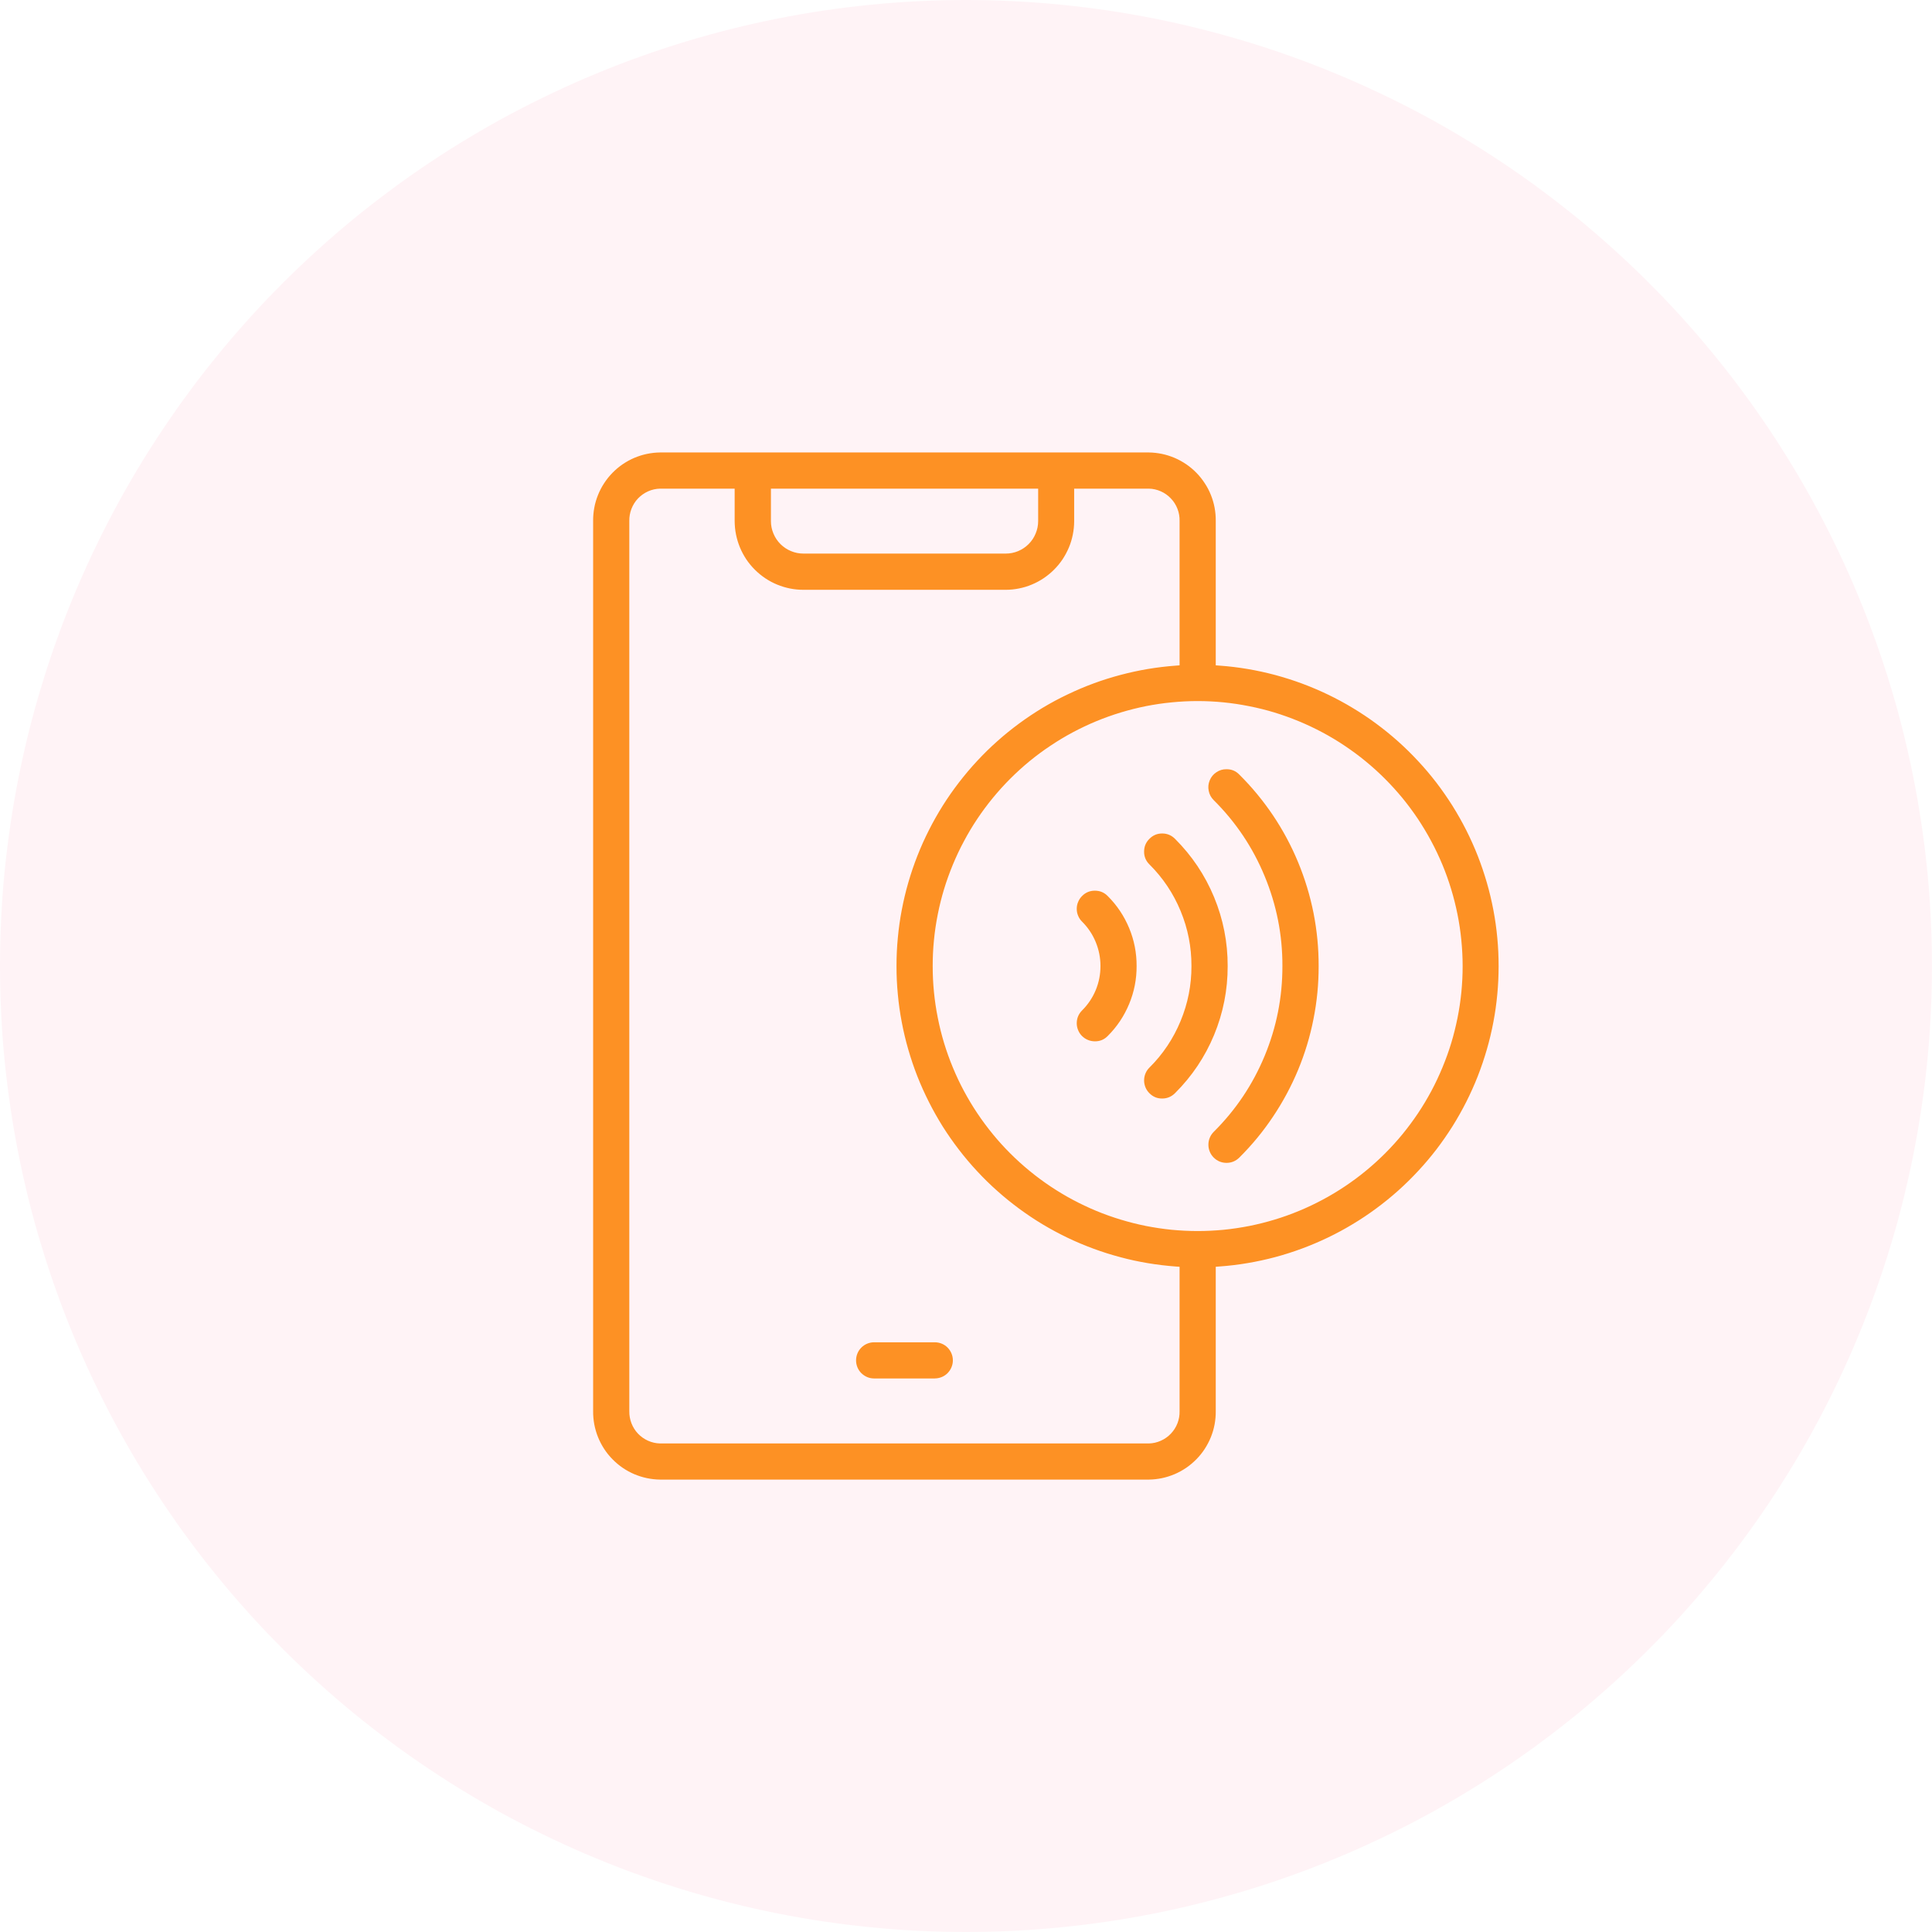<svg xmlns="http://www.w3.org/2000/svg" xmlns:xlink="http://www.w3.org/1999/xlink" width="200" zoomAndPan="magnify" viewBox="0 0 150 150" height="200" preserveAspectRatio="xMidYMid meet" version="1.0"><path fill="#ff1d57" d="M 149.996 75 C 149.996 76.227 149.969 77.453 149.906 78.68 C 149.848 79.906 149.758 81.129 149.637 82.352 C 149.516 83.574 149.367 84.789 149.184 86.004 C 149.004 87.219 148.797 88.426 148.555 89.633 C 148.316 90.836 148.047 92.031 147.75 93.223 C 147.453 94.414 147.125 95.598 146.77 96.77 C 146.41 97.945 146.027 99.109 145.613 100.266 C 145.199 101.422 144.758 102.566 144.289 103.699 C 143.82 104.836 143.32 105.957 142.797 107.066 C 142.273 108.176 141.719 109.273 141.141 110.355 C 140.562 111.438 139.957 112.504 139.328 113.559 C 138.695 114.609 138.039 115.648 137.359 116.668 C 136.676 117.688 135.969 118.691 135.238 119.676 C 134.508 120.664 133.75 121.629 132.973 122.578 C 132.195 123.527 131.395 124.457 130.57 125.367 C 129.746 126.277 128.898 127.164 128.031 128.031 C 127.164 128.898 126.273 129.746 125.363 130.57 C 124.453 131.395 123.527 132.195 122.578 132.977 C 121.629 133.754 120.66 134.508 119.676 135.238 C 118.688 135.973 117.688 136.676 116.664 137.359 C 115.645 138.043 114.609 138.699 113.555 139.328 C 112.504 139.961 111.434 140.566 110.352 141.145 C 109.27 141.723 108.176 142.273 107.062 142.797 C 105.953 143.324 104.832 143.82 103.699 144.289 C 102.566 144.758 101.422 145.203 100.266 145.613 C 99.109 146.027 97.945 146.414 96.77 146.77 C 95.594 147.125 94.41 147.453 93.223 147.75 C 92.031 148.051 90.832 148.32 89.629 148.559 C 88.426 148.797 87.219 149.008 86.004 149.188 C 84.789 149.367 83.57 149.516 82.348 149.637 C 81.129 149.758 79.902 149.848 78.68 149.91 C 77.453 149.969 76.227 150 75 150 C 73.77 150 72.543 149.969 71.316 149.91 C 70.094 149.848 68.867 149.758 67.648 149.637 C 66.426 149.516 65.207 149.367 63.992 149.188 C 62.781 149.008 61.57 148.797 60.367 148.559 C 59.164 148.32 57.965 148.051 56.773 147.75 C 55.586 147.453 54.402 147.125 53.227 146.77 C 52.051 146.414 50.887 146.027 49.73 145.613 C 48.574 145.203 47.43 144.758 46.297 144.289 C 45.164 143.82 44.043 143.324 42.934 142.797 C 41.824 142.273 40.727 141.723 39.645 141.145 C 38.562 140.566 37.492 139.961 36.441 139.328 C 35.387 138.699 34.352 138.043 33.332 137.359 C 32.309 136.676 31.309 135.973 30.32 135.238 C 29.336 134.508 28.367 133.754 27.418 132.977 C 26.469 132.195 25.543 131.395 24.633 130.57 C 23.723 129.746 22.832 128.898 21.965 128.031 C 21.098 127.164 20.25 126.277 19.426 125.367 C 18.602 124.457 17.801 123.527 17.023 122.578 C 16.246 121.629 15.488 120.664 14.758 119.676 C 14.027 118.691 13.32 117.688 12.641 116.668 C 11.957 115.648 11.301 114.609 10.668 113.559 C 10.039 112.504 9.434 111.438 8.855 110.355 C 8.277 109.273 7.727 108.176 7.199 107.066 C 6.676 105.957 6.18 104.836 5.707 103.699 C 5.238 102.566 4.797 101.422 4.383 100.266 C 3.969 99.109 3.586 97.945 3.23 96.77 C 2.871 95.598 2.547 94.414 2.246 93.223 C 1.949 92.031 1.68 90.836 1.441 89.633 C 1.199 88.426 0.992 87.219 0.812 86.004 C 0.633 84.789 0.48 83.574 0.359 82.352 C 0.238 81.129 0.148 79.906 0.09 78.68 C 0.031 77.453 0 76.227 0 75 C 0 73.773 0.031 72.547 0.09 71.32 C 0.148 70.094 0.238 68.871 0.359 67.648 C 0.48 66.426 0.633 65.211 0.812 63.996 C 0.992 62.781 1.199 61.57 1.441 60.367 C 1.68 59.164 1.949 57.969 2.246 56.777 C 2.547 55.586 2.871 54.402 3.23 53.23 C 3.586 52.055 3.969 50.891 4.383 49.734 C 4.797 48.578 5.238 47.434 5.707 46.301 C 6.18 45.164 6.676 44.043 7.199 42.934 C 7.727 41.824 8.277 40.727 8.855 39.645 C 9.434 38.562 10.039 37.496 10.668 36.441 C 11.301 35.391 11.957 34.352 12.641 33.332 C 13.32 32.312 14.027 31.309 14.758 30.324 C 15.488 29.336 16.246 28.371 17.023 27.422 C 17.801 26.473 18.602 25.543 19.426 24.633 C 20.25 23.723 21.098 22.836 21.965 21.969 C 22.832 21.102 23.723 20.254 24.633 19.43 C 25.543 18.605 26.469 17.805 27.418 17.023 C 28.367 16.246 29.336 15.492 30.32 14.762 C 31.309 14.027 32.309 13.324 33.332 12.641 C 34.352 11.957 35.387 11.301 36.441 10.672 C 37.492 10.039 38.562 9.434 39.645 8.855 C 40.727 8.277 41.824 7.727 42.934 7.203 C 44.043 6.676 45.164 6.18 46.297 5.711 C 47.43 5.242 48.574 4.797 49.73 4.387 C 50.887 3.973 52.051 3.586 53.227 3.23 C 54.402 2.875 55.586 2.547 56.773 2.25 C 57.965 1.949 59.164 1.68 60.367 1.441 C 61.57 1.203 62.781 0.992 63.992 0.812 C 65.207 0.633 66.426 0.484 67.648 0.363 C 68.867 0.242 70.094 0.152 71.316 0.09 C 72.543 0.031 73.77 0 75 0 C 76.227 0 77.453 0.031 78.68 0.09 C 79.902 0.152 81.129 0.242 82.348 0.363 C 83.57 0.484 84.789 0.633 86.004 0.812 C 87.219 0.992 88.426 1.203 89.629 1.441 C 90.832 1.68 92.031 1.949 93.223 2.25 C 94.41 2.547 95.594 2.875 96.77 3.23 C 97.945 3.586 99.109 3.973 100.266 4.387 C 101.422 4.797 102.566 5.242 103.699 5.711 C 104.832 6.18 105.953 6.676 107.062 7.203 C 108.176 7.727 109.27 8.277 110.352 8.855 C 111.434 9.434 112.504 10.039 113.555 10.672 C 114.609 11.301 115.645 11.957 116.664 12.641 C 117.688 13.324 118.688 14.027 119.676 14.762 C 120.66 15.492 121.629 16.246 122.578 17.023 C 123.527 17.805 124.453 18.605 125.363 19.43 C 126.273 20.254 127.164 21.102 128.031 21.969 C 128.898 22.836 129.746 23.723 130.57 24.633 C 131.395 25.543 132.195 26.473 132.973 27.422 C 133.75 28.371 134.508 29.336 135.238 30.324 C 135.969 31.309 136.676 32.312 137.359 33.332 C 138.039 34.352 138.695 35.391 139.328 36.441 C 139.957 37.496 140.562 38.562 141.141 39.645 C 141.719 40.727 142.273 41.824 142.797 42.934 C 143.32 44.043 143.82 45.164 144.289 46.301 C 144.758 47.434 145.199 48.578 145.613 49.734 C 146.027 50.891 146.41 52.055 146.77 53.23 C 147.125 54.402 147.453 55.586 147.75 56.777 C 148.047 57.969 148.316 59.164 148.555 60.367 C 148.797 61.57 149.004 62.781 149.184 63.996 C 149.367 65.211 149.516 66.426 149.637 67.648 C 149.758 68.871 149.848 70.094 149.906 71.32 C 149.969 72.547 149.996 73.773 149.996 75 Z M 149.996 75 " fill-opacity="0.051" fill-rule="nonzero"/><path fill="#fd9124" d="M 72.574 106.816 L 67.867 106.816 C 67.711 106.816 67.559 106.785 67.41 106.727 C 67.266 106.664 67.133 106.578 67.023 106.465 C 66.91 106.352 66.824 106.223 66.762 106.078 C 66.703 105.93 66.672 105.777 66.672 105.617 C 66.672 105.461 66.703 105.305 66.762 105.16 C 66.824 105.012 66.91 104.883 67.023 104.77 C 67.133 104.66 67.266 104.57 67.41 104.512 C 67.559 104.449 67.711 104.422 67.867 104.422 L 72.574 104.422 C 72.734 104.422 72.887 104.449 73.035 104.512 C 73.18 104.57 73.309 104.66 73.422 104.77 C 73.535 104.883 73.621 105.012 73.684 105.16 C 73.742 105.305 73.773 105.457 73.773 105.617 C 73.773 105.777 73.742 105.93 73.684 106.074 C 73.621 106.223 73.535 106.352 73.422 106.465 C 73.309 106.574 73.18 106.66 73.035 106.723 C 72.887 106.785 72.734 106.812 72.574 106.812 Z M 72.574 106.816 " fill-opacity="1" fill-rule="nonzero"/><path fill="#fd9124" d="M 72.574 107.023 L 67.867 107.023 C 67.684 107.023 67.504 106.988 67.332 106.918 C 67.16 106.844 67.008 106.742 66.875 106.613 C 66.742 106.48 66.641 106.328 66.57 106.156 C 66.5 105.984 66.465 105.805 66.465 105.617 C 66.465 105.434 66.5 105.254 66.57 105.082 C 66.641 104.91 66.742 104.758 66.875 104.625 C 67.008 104.492 67.16 104.391 67.332 104.32 C 67.504 104.25 67.684 104.215 67.867 104.215 L 72.574 104.215 C 72.762 104.215 72.941 104.25 73.113 104.32 C 73.285 104.391 73.438 104.492 73.57 104.625 C 73.699 104.758 73.801 104.906 73.871 105.078 C 73.945 105.25 73.98 105.43 73.98 105.617 C 73.98 105.805 73.945 105.98 73.871 106.156 C 73.801 106.328 73.699 106.477 73.57 106.609 C 73.438 106.742 73.285 106.844 73.113 106.914 C 72.941 106.984 72.762 107.02 72.574 107.02 Z M 67.867 104.629 C 67.738 104.629 67.609 104.652 67.488 104.703 C 67.367 104.754 67.262 104.824 67.168 104.918 C 67.074 105.012 67.004 105.117 66.953 105.238 C 66.902 105.359 66.879 105.484 66.879 105.617 C 66.879 105.75 66.902 105.875 66.953 105.996 C 67.004 106.117 67.074 106.223 67.168 106.316 C 67.262 106.41 67.367 106.48 67.488 106.531 C 67.609 106.582 67.738 106.605 67.867 106.605 L 72.574 106.605 C 72.707 106.605 72.832 106.582 72.953 106.531 C 73.074 106.48 73.184 106.41 73.277 106.316 C 73.367 106.223 73.441 106.117 73.492 105.996 C 73.539 105.875 73.566 105.75 73.566 105.617 C 73.566 105.484 73.539 105.359 73.492 105.238 C 73.441 105.117 73.367 105.012 73.277 104.918 C 73.184 104.824 73.074 104.754 72.953 104.703 C 72.832 104.652 72.707 104.629 72.574 104.629 Z M 67.867 104.629 " fill-opacity="1" fill-rule="nonzero"/><path fill="#fd9124" d="M 89.195 114.668 L 51.25 114.668 C 50.918 114.664 50.59 114.629 50.266 114.559 C 49.941 114.492 49.625 114.391 49.32 114.262 C 49.02 114.129 48.73 113.973 48.457 113.785 C 48.184 113.598 47.93 113.387 47.699 113.148 C 47.465 112.91 47.262 112.652 47.078 112.375 C 46.898 112.098 46.746 111.805 46.621 111.5 C 46.5 111.191 46.406 110.875 46.344 110.551 C 46.285 110.223 46.254 109.895 46.258 109.562 L 46.258 40.445 C 46.254 40.113 46.281 39.785 46.344 39.457 C 46.406 39.133 46.496 38.816 46.621 38.508 C 46.746 38.199 46.898 37.906 47.078 37.629 C 47.258 37.352 47.465 37.094 47.695 36.859 C 47.93 36.621 48.18 36.406 48.453 36.219 C 48.727 36.035 49.016 35.875 49.32 35.742 C 49.625 35.613 49.941 35.512 50.266 35.445 C 50.59 35.375 50.918 35.34 51.25 35.336 L 89.195 35.336 C 89.527 35.34 89.852 35.375 90.176 35.445 C 90.5 35.512 90.816 35.613 91.121 35.742 C 91.426 35.875 91.715 36.031 91.988 36.219 C 92.262 36.406 92.516 36.621 92.746 36.855 C 92.977 37.094 93.184 37.352 93.363 37.629 C 93.547 37.906 93.699 38.199 93.82 38.508 C 93.945 38.812 94.035 39.129 94.098 39.457 C 94.16 39.781 94.188 40.109 94.184 40.441 L 94.184 51.848 L 94.68 51.887 C 95.398 51.941 96.117 52.027 96.828 52.148 C 97.543 52.27 98.25 52.426 98.945 52.609 C 99.645 52.797 100.332 53.016 101.012 53.27 C 101.691 53.52 102.355 53.801 103.008 54.117 C 103.66 54.43 104.293 54.773 104.914 55.145 C 105.531 55.52 106.133 55.922 106.715 56.352 C 107.297 56.781 107.859 57.234 108.398 57.719 C 108.938 58.199 109.453 58.703 109.945 59.234 C 110.438 59.766 110.902 60.316 111.344 60.891 C 111.785 61.465 112.195 62.059 112.582 62.668 C 112.965 63.281 113.32 63.91 113.648 64.555 C 113.973 65.203 114.27 65.859 114.535 66.535 C 114.797 67.207 115.031 67.891 115.23 68.586 C 115.43 69.281 115.598 69.984 115.73 70.695 C 115.867 71.406 115.969 72.121 116.035 72.84 C 116.102 73.562 116.137 74.281 116.137 75.008 C 116.137 75.73 116.102 76.449 116.035 77.172 C 115.969 77.891 115.867 78.605 115.73 79.316 C 115.598 80.027 115.43 80.73 115.23 81.426 C 115.031 82.121 114.797 82.805 114.535 83.477 C 114.27 84.152 113.973 84.809 113.648 85.457 C 113.32 86.102 112.965 86.73 112.582 87.344 C 112.195 87.957 111.785 88.547 111.344 89.121 C 110.902 89.695 110.438 90.246 109.945 90.777 C 109.453 91.309 108.938 91.812 108.398 92.297 C 107.859 92.777 107.297 93.234 106.715 93.664 C 106.133 94.09 105.531 94.492 104.914 94.867 C 104.293 95.238 103.66 95.582 103.008 95.895 C 102.355 96.211 101.691 96.492 101.012 96.742 C 100.332 96.996 99.645 97.215 98.945 97.402 C 98.25 97.59 97.543 97.742 96.828 97.863 C 96.117 97.984 95.398 98.07 94.68 98.125 L 94.184 98.156 L 94.184 109.566 C 94.188 109.898 94.16 110.227 94.098 110.551 C 94.035 110.875 93.945 111.191 93.82 111.5 C 93.695 111.809 93.543 112.102 93.363 112.379 C 93.184 112.656 92.977 112.91 92.742 113.148 C 92.512 113.387 92.262 113.598 91.988 113.785 C 91.715 113.973 91.426 114.129 91.121 114.262 C 90.816 114.391 90.5 114.492 90.176 114.559 C 89.852 114.629 89.527 114.664 89.195 114.668 Z M 51.25 37.73 C 50.898 37.738 50.559 37.816 50.238 37.957 C 49.918 38.098 49.633 38.297 49.391 38.551 C 49.148 38.805 48.961 39.098 48.836 39.426 C 48.707 39.754 48.648 40.094 48.652 40.445 L 48.652 109.562 C 48.648 109.914 48.707 110.254 48.836 110.582 C 48.961 110.91 49.148 111.203 49.391 111.457 C 49.633 111.711 49.918 111.91 50.238 112.051 C 50.559 112.191 50.898 112.27 51.25 112.277 L 89.195 112.277 C 89.547 112.27 89.883 112.191 90.203 112.051 C 90.527 111.91 90.809 111.711 91.055 111.457 C 91.297 111.203 91.48 110.91 91.609 110.582 C 91.738 110.254 91.797 109.914 91.789 109.562 L 91.789 98.156 L 91.301 98.121 C 90.582 98.07 89.863 97.984 89.148 97.863 C 88.434 97.742 87.73 97.59 87.031 97.402 C 86.332 97.219 85.641 97 84.961 96.746 C 84.285 96.496 83.617 96.215 82.965 95.902 C 82.312 95.586 81.676 95.246 81.055 94.871 C 80.438 94.5 79.836 94.098 79.25 93.668 C 78.668 93.238 78.105 92.785 77.566 92.301 C 77.027 91.82 76.512 91.316 76.02 90.785 C 75.523 90.254 75.059 89.703 74.617 89.129 C 74.176 88.555 73.762 87.961 73.379 87.348 C 72.992 86.734 72.637 86.105 72.309 85.461 C 71.984 84.816 71.688 84.156 71.422 83.48 C 71.16 82.809 70.926 82.125 70.727 81.43 C 70.523 80.734 70.355 80.027 70.223 79.316 C 70.086 78.605 69.988 77.891 69.918 77.172 C 69.852 76.449 69.816 75.727 69.816 75.004 C 69.816 74.281 69.852 73.559 69.918 72.836 C 69.988 72.117 70.086 71.402 70.223 70.691 C 70.355 69.98 70.523 69.277 70.727 68.582 C 70.926 67.887 71.16 67.199 71.422 66.527 C 71.688 65.852 71.984 65.191 72.309 64.547 C 72.637 63.902 72.992 63.273 73.379 62.66 C 73.762 62.047 74.176 61.453 74.617 60.879 C 75.059 60.305 75.523 59.754 76.02 59.223 C 76.512 58.695 77.027 58.188 77.566 57.707 C 78.105 57.223 78.668 56.77 79.25 56.34 C 79.836 55.91 80.438 55.508 81.055 55.137 C 81.676 54.762 82.312 54.422 82.965 54.105 C 83.617 53.793 84.285 53.512 84.961 53.262 C 85.641 53.012 86.332 52.793 87.031 52.605 C 87.73 52.418 88.434 52.266 89.148 52.145 C 89.863 52.023 90.582 51.938 91.301 51.887 L 91.789 51.848 L 91.789 40.445 C 91.797 40.094 91.734 39.754 91.609 39.426 C 91.48 39.098 91.297 38.805 91.051 38.551 C 90.809 38.297 90.527 38.098 90.203 37.957 C 89.883 37.816 89.547 37.738 89.195 37.73 L 83.188 37.73 L 83.188 40.465 C 83.188 40.801 83.156 41.133 83.09 41.461 C 83.023 41.793 82.926 42.113 82.797 42.422 C 82.668 42.73 82.512 43.027 82.324 43.305 C 82.141 43.586 81.926 43.844 81.691 44.082 C 81.453 44.32 81.195 44.531 80.914 44.719 C 80.637 44.906 80.344 45.062 80.031 45.191 C 79.723 45.32 79.402 45.418 79.074 45.484 C 78.746 45.551 78.41 45.586 78.074 45.586 L 62.375 45.586 C 62.039 45.586 61.707 45.555 61.375 45.488 C 61.047 45.422 60.727 45.324 60.414 45.195 C 60.105 45.066 59.809 44.91 59.527 44.723 C 59.25 44.535 58.988 44.324 58.754 44.086 C 58.516 43.848 58.301 43.59 58.113 43.309 C 57.926 43.031 57.77 42.734 57.641 42.426 C 57.512 42.113 57.414 41.793 57.348 41.465 C 57.281 41.133 57.25 40.801 57.246 40.465 L 57.246 37.73 Z M 92.988 54.223 C 92.309 54.223 91.629 54.258 90.949 54.324 C 90.273 54.391 89.602 54.488 88.934 54.621 C 88.266 54.754 87.605 54.922 86.957 55.117 C 86.305 55.316 85.664 55.543 85.035 55.805 C 84.406 56.066 83.793 56.355 83.191 56.676 C 82.59 56.996 82.008 57.348 81.441 57.727 C 80.875 58.102 80.328 58.508 79.805 58.938 C 79.277 59.371 78.773 59.828 78.293 60.309 C 77.812 60.789 77.355 61.293 76.922 61.82 C 76.492 62.348 76.086 62.891 75.707 63.457 C 75.328 64.023 74.98 64.605 74.66 65.207 C 74.34 65.809 74.047 66.422 73.789 67.051 C 73.527 67.68 73.297 68.32 73.102 68.973 C 72.902 69.621 72.738 70.281 72.605 70.949 C 72.473 71.617 72.371 72.289 72.305 72.965 C 72.238 73.645 72.207 74.324 72.207 75.004 C 72.207 75.684 72.238 76.363 72.305 77.039 C 72.371 77.719 72.473 78.391 72.605 79.059 C 72.738 79.727 72.902 80.383 73.102 81.035 C 73.297 81.688 73.527 82.328 73.785 82.957 C 74.047 83.586 74.34 84.199 74.66 84.801 C 74.98 85.398 75.328 85.984 75.707 86.551 C 76.086 87.113 76.492 87.66 76.922 88.188 C 77.355 88.715 77.809 89.219 78.293 89.699 C 78.773 90.18 79.277 90.637 79.805 91.066 C 80.328 91.5 80.875 91.906 81.441 92.281 C 82.008 92.66 82.59 93.012 83.191 93.332 C 83.789 93.652 84.406 93.941 85.035 94.203 C 85.664 94.465 86.301 94.691 86.953 94.891 C 87.605 95.086 88.266 95.254 88.934 95.387 C 89.602 95.52 90.273 95.617 90.949 95.684 C 91.629 95.75 92.305 95.785 92.988 95.785 C 93.668 95.785 94.348 95.75 95.023 95.684 C 95.699 95.617 96.375 95.52 97.039 95.387 C 97.707 95.254 98.367 95.086 99.02 94.891 C 99.672 94.691 100.309 94.465 100.938 94.203 C 101.566 93.941 102.184 93.652 102.781 93.332 C 103.383 93.008 103.965 92.66 104.531 92.281 C 105.098 91.902 105.645 91.5 106.172 91.066 C 106.695 90.637 107.199 90.18 107.68 89.695 C 108.164 89.215 108.617 88.711 109.051 88.188 C 109.48 87.66 109.887 87.113 110.266 86.547 C 110.645 85.98 110.992 85.398 111.312 84.797 C 111.633 84.199 111.926 83.582 112.184 82.953 C 112.445 82.324 112.676 81.688 112.871 81.035 C 113.07 80.383 113.234 79.723 113.367 79.055 C 113.5 78.391 113.602 77.715 113.668 77.039 C 113.734 76.363 113.766 75.684 113.766 75.004 C 113.766 74.32 113.73 73.645 113.664 72.965 C 113.598 72.289 113.496 71.617 113.363 70.949 C 113.23 70.281 113.062 69.625 112.867 68.973 C 112.668 68.32 112.438 67.684 112.18 67.055 C 111.918 66.426 111.625 65.812 111.305 65.211 C 110.984 64.613 110.637 64.031 110.258 63.465 C 109.879 62.898 109.473 62.352 109.043 61.828 C 108.609 61.301 108.156 60.797 107.672 60.316 C 107.191 59.836 106.688 59.379 106.164 58.949 C 105.637 58.516 105.09 58.109 104.527 57.734 C 103.961 57.355 103.379 57.004 102.777 56.684 C 102.18 56.363 101.562 56.074 100.938 55.812 C 100.309 55.551 99.668 55.32 99.016 55.125 C 98.367 54.926 97.707 54.762 97.039 54.625 C 96.371 54.492 95.699 54.395 95.023 54.324 C 94.348 54.258 93.668 54.223 92.988 54.223 Z M 59.641 37.73 L 59.641 40.465 C 59.645 40.828 59.711 41.176 59.852 41.508 C 59.992 41.844 60.188 42.137 60.445 42.391 C 60.703 42.648 60.996 42.844 61.332 42.98 C 61.664 43.121 62.012 43.188 62.375 43.188 L 78.074 43.188 C 78.438 43.188 78.785 43.117 79.117 42.98 C 79.453 42.844 79.746 42.645 80 42.391 C 80.258 42.133 80.453 41.84 80.594 41.508 C 80.73 41.172 80.801 40.824 80.801 40.465 L 80.801 37.73 Z M 59.641 37.73 " fill-opacity="1" fill-rule="nonzero"/><path fill="#fd9124" d="M 89.195 114.875 L 51.25 114.875 C 50.902 114.871 50.562 114.832 50.227 114.762 C 49.887 114.691 49.559 114.586 49.242 114.453 C 48.926 114.316 48.625 114.152 48.34 113.957 C 48.055 113.762 47.793 113.539 47.551 113.293 C 47.309 113.047 47.094 112.781 46.906 112.492 C 46.719 112.203 46.559 111.898 46.43 111.578 C 46.301 111.258 46.207 110.93 46.141 110.59 C 46.078 110.25 46.047 109.91 46.051 109.562 L 46.051 40.445 C 46.047 40.098 46.078 39.758 46.141 39.418 C 46.203 39.078 46.301 38.75 46.43 38.43 C 46.559 38.109 46.715 37.805 46.906 37.516 C 47.094 37.227 47.309 36.957 47.551 36.711 C 47.793 36.465 48.055 36.242 48.34 36.047 C 48.625 35.852 48.926 35.688 49.242 35.551 C 49.559 35.418 49.887 35.312 50.223 35.242 C 50.562 35.172 50.902 35.133 51.25 35.129 L 89.195 35.129 C 89.539 35.133 89.879 35.172 90.219 35.242 C 90.555 35.312 90.883 35.418 91.199 35.551 C 91.516 35.688 91.816 35.852 92.102 36.047 C 92.387 36.242 92.652 36.465 92.891 36.711 C 93.133 36.957 93.348 37.227 93.535 37.516 C 93.727 37.801 93.883 38.105 94.012 38.426 C 94.141 38.746 94.238 39.078 94.301 39.414 C 94.363 39.754 94.395 40.098 94.391 40.441 L 94.391 51.656 L 94.695 51.68 C 95.422 51.73 96.145 51.82 96.867 51.941 C 97.586 52.062 98.297 52.219 99.004 52.406 C 99.707 52.598 100.402 52.816 101.086 53.07 C 101.77 53.324 102.441 53.609 103.102 53.926 C 103.758 54.242 104.398 54.586 105.023 54.965 C 105.648 55.34 106.258 55.746 106.844 56.18 C 107.43 56.613 107.996 57.07 108.543 57.559 C 109.086 58.043 109.605 58.555 110.102 59.09 C 110.602 59.625 111.07 60.18 111.516 60.758 C 111.961 61.34 112.375 61.938 112.766 62.555 C 113.152 63.172 113.512 63.809 113.84 64.457 C 114.168 65.109 114.469 65.777 114.734 66.453 C 115 67.133 115.234 67.824 115.438 68.527 C 115.641 69.227 115.809 69.938 115.945 70.652 C 116.082 71.371 116.184 72.094 116.25 72.82 C 116.32 73.547 116.352 74.273 116.352 75.004 C 116.352 75.734 116.32 76.461 116.25 77.188 C 116.184 77.914 116.082 78.637 115.945 79.355 C 115.809 80.07 115.641 80.781 115.438 81.48 C 115.234 82.184 115 82.875 114.734 83.555 C 114.469 84.234 114.168 84.898 113.84 85.551 C 113.512 86.199 113.152 86.836 112.766 87.453 C 112.375 88.07 111.961 88.668 111.516 89.25 C 111.07 89.828 110.602 90.383 110.102 90.918 C 109.605 91.453 109.086 91.965 108.543 92.449 C 107.996 92.938 107.43 93.395 106.844 93.828 C 106.258 94.262 105.648 94.668 105.023 95.043 C 104.398 95.422 103.758 95.766 103.102 96.082 C 102.441 96.398 101.77 96.684 101.086 96.938 C 100.402 97.191 99.707 97.414 99.004 97.602 C 98.297 97.789 97.586 97.945 96.867 98.066 C 96.145 98.188 95.422 98.277 94.695 98.328 L 94.391 98.352 L 94.391 109.562 C 94.395 109.91 94.363 110.25 94.301 110.59 C 94.238 110.93 94.141 111.258 94.012 111.578 C 93.883 111.898 93.723 112.203 93.535 112.492 C 93.348 112.781 93.133 113.047 92.891 113.293 C 92.648 113.539 92.387 113.762 92.102 113.957 C 91.816 114.152 91.516 114.316 91.199 114.453 C 90.883 114.586 90.555 114.691 90.219 114.762 C 89.879 114.832 89.539 114.871 89.195 114.875 Z M 51.25 35.543 C 50.93 35.547 50.617 35.582 50.305 35.648 C 49.996 35.715 49.691 35.809 49.402 35.934 C 49.109 36.059 48.832 36.215 48.57 36.395 C 48.309 36.574 48.066 36.777 47.844 37.004 C 47.621 37.23 47.422 37.477 47.25 37.746 C 47.078 38.012 46.93 38.293 46.812 38.586 C 46.695 38.883 46.605 39.188 46.547 39.5 C 46.488 39.812 46.461 40.125 46.465 40.445 L 46.465 109.562 C 46.461 109.883 46.488 110.195 46.547 110.508 C 46.605 110.82 46.695 111.125 46.812 111.418 C 46.934 111.715 47.078 111.996 47.25 112.262 C 47.426 112.527 47.621 112.773 47.844 113 C 48.066 113.23 48.309 113.434 48.57 113.613 C 48.832 113.793 49.109 113.945 49.402 114.07 C 49.695 114.195 49.996 114.289 50.305 114.355 C 50.617 114.422 50.93 114.457 51.25 114.461 L 89.195 114.461 C 89.512 114.457 89.824 114.422 90.137 114.355 C 90.449 114.289 90.75 114.195 91.043 114.07 C 91.332 113.945 91.609 113.793 91.871 113.613 C 92.133 113.434 92.375 113.23 92.598 113 C 92.82 112.773 93.02 112.527 93.191 112.262 C 93.363 111.996 93.512 111.715 93.629 111.418 C 93.746 111.125 93.836 110.82 93.895 110.508 C 93.953 110.195 93.98 109.883 93.977 109.562 L 93.977 97.969 L 94.664 97.922 C 95.379 97.871 96.094 97.785 96.801 97.664 C 97.508 97.547 98.207 97.395 98.902 97.211 C 99.594 97.023 100.277 96.809 100.949 96.559 C 101.625 96.312 102.285 96.031 102.93 95.723 C 103.578 95.41 104.207 95.07 104.824 94.703 C 105.438 94.332 106.035 93.934 106.613 93.508 C 107.191 93.086 107.746 92.633 108.281 92.156 C 108.816 91.68 109.328 91.176 109.816 90.652 C 110.305 90.125 110.77 89.578 111.207 89.008 C 111.645 88.441 112.055 87.852 112.434 87.246 C 112.816 86.637 113.172 86.016 113.492 85.375 C 113.816 84.734 114.109 84.082 114.371 83.414 C 114.637 82.746 114.867 82.066 115.066 81.375 C 115.262 80.688 115.43 79.992 115.562 79.285 C 115.695 78.582 115.797 77.871 115.863 77.156 C 115.93 76.441 115.965 75.727 115.965 75.008 C 115.965 74.293 115.93 73.574 115.863 72.863 C 115.797 72.148 115.695 71.438 115.562 70.734 C 115.43 70.027 115.262 69.332 115.066 68.641 C 114.867 67.953 114.637 67.273 114.371 66.605 C 114.109 65.938 113.816 65.285 113.492 64.645 C 113.172 64.004 112.816 63.379 112.434 62.773 C 112.055 62.164 111.645 61.578 111.207 61.008 C 110.77 60.441 110.305 59.895 109.816 59.367 C 109.328 58.844 108.816 58.34 108.281 57.863 C 107.746 57.387 107.191 56.934 106.613 56.508 C 106.035 56.082 105.438 55.688 104.824 55.316 C 104.207 54.945 103.578 54.605 102.93 54.297 C 102.285 53.988 101.625 53.707 100.949 53.457 C 100.277 53.211 99.594 52.992 98.902 52.809 C 98.207 52.625 97.508 52.473 96.801 52.352 C 96.094 52.234 95.379 52.148 94.664 52.098 L 93.98 52.043 L 93.98 40.445 C 93.984 40.129 93.957 39.812 93.898 39.5 C 93.84 39.188 93.75 38.883 93.633 38.59 C 93.516 38.293 93.367 38.012 93.195 37.746 C 93.023 37.48 92.824 37.23 92.602 37.004 C 92.379 36.777 92.137 36.574 91.875 36.391 C 91.613 36.211 91.336 36.059 91.043 35.934 C 90.75 35.809 90.449 35.715 90.137 35.648 C 89.828 35.582 89.512 35.547 89.195 35.543 Z M 89.195 112.484 L 51.25 112.484 C 50.867 112.477 50.504 112.395 50.16 112.242 C 49.812 112.09 49.508 111.875 49.242 111.602 C 48.98 111.328 48.781 111.016 48.641 110.66 C 48.504 110.309 48.438 109.941 48.445 109.562 L 48.445 40.445 C 48.438 40.066 48.504 39.699 48.645 39.344 C 48.781 38.992 48.98 38.68 49.246 38.406 C 49.508 38.133 49.812 37.918 50.16 37.766 C 50.508 37.613 50.871 37.531 51.25 37.523 L 57.461 37.523 L 57.461 40.465 C 57.461 40.789 57.492 41.105 57.559 41.422 C 57.621 41.738 57.715 42.047 57.836 42.344 C 57.961 42.641 58.113 42.926 58.293 43.191 C 58.473 43.461 58.676 43.707 58.902 43.938 C 59.133 44.164 59.379 44.367 59.648 44.547 C 59.914 44.727 60.199 44.879 60.496 45.004 C 60.793 45.125 61.102 45.219 61.418 45.281 C 61.734 45.348 62.051 45.379 62.375 45.379 L 78.074 45.379 C 78.398 45.379 78.719 45.348 79.035 45.285 C 79.352 45.219 79.66 45.129 79.957 45.004 C 80.254 44.879 80.539 44.727 80.805 44.551 C 81.074 44.371 81.324 44.164 81.551 43.938 C 81.777 43.711 81.984 43.461 82.164 43.191 C 82.34 42.926 82.492 42.641 82.617 42.344 C 82.742 42.047 82.832 41.738 82.898 41.422 C 82.961 41.105 82.992 40.785 82.992 40.461 L 82.992 37.523 L 89.203 37.523 C 89.582 37.531 89.945 37.613 90.293 37.766 C 90.641 37.918 90.945 38.133 91.207 38.406 C 91.473 38.68 91.672 38.992 91.809 39.344 C 91.949 39.699 92.012 40.066 92.008 40.445 L 92.008 52.039 L 91.328 52.094 C 90.613 52.148 89.902 52.234 89.195 52.352 C 88.488 52.469 87.785 52.621 87.094 52.805 C 86.398 52.992 85.719 53.207 85.043 53.457 C 84.371 53.703 83.711 53.984 83.062 54.293 C 82.418 54.605 81.785 54.945 81.172 55.316 C 80.559 55.684 79.961 56.082 79.383 56.508 C 78.805 56.934 78.25 57.383 77.715 57.859 C 77.176 58.34 76.664 58.84 76.176 59.367 C 75.688 59.891 75.227 60.438 74.789 61.008 C 74.352 61.574 73.941 62.164 73.559 62.77 C 73.176 63.379 72.824 64 72.5 64.641 C 72.176 65.281 71.883 65.938 71.621 66.605 C 71.359 67.273 71.129 67.949 70.93 68.641 C 70.73 69.328 70.566 70.027 70.43 70.73 C 70.297 71.438 70.199 72.145 70.129 72.859 C 70.062 73.574 70.031 74.289 70.031 75.008 C 70.031 75.723 70.062 76.441 70.129 77.156 C 70.199 77.867 70.297 78.578 70.43 79.285 C 70.566 79.988 70.73 80.684 70.93 81.375 C 71.129 82.062 71.359 82.742 71.621 83.41 C 71.883 84.078 72.176 84.73 72.5 85.371 C 72.824 86.012 73.176 86.637 73.559 87.242 C 73.941 87.852 74.352 88.438 74.789 89.008 C 75.227 89.578 75.688 90.125 76.176 90.648 C 76.664 91.176 77.176 91.676 77.715 92.152 C 78.25 92.629 78.805 93.082 79.383 93.508 C 79.961 93.934 80.559 94.332 81.172 94.699 C 81.785 95.07 82.418 95.41 83.062 95.719 C 83.711 96.031 84.371 96.309 85.043 96.559 C 85.719 96.805 86.398 97.023 87.094 97.207 C 87.785 97.391 88.488 97.543 89.195 97.664 C 89.902 97.781 90.613 97.867 91.328 97.918 L 92.008 97.965 L 92.008 109.562 C 92.016 109.941 91.949 110.309 91.812 110.664 C 91.672 111.02 91.473 111.332 91.207 111.605 C 90.941 111.879 90.637 112.094 90.289 112.246 C 89.938 112.398 89.574 112.477 89.195 112.484 Z M 51.25 37.938 C 50.926 37.945 50.613 38.016 50.316 38.148 C 50.02 38.281 49.762 38.465 49.535 38.699 C 49.312 38.934 49.145 39.203 49.027 39.504 C 48.91 39.805 48.855 40.121 48.859 40.445 L 48.859 109.562 C 48.855 109.887 48.91 110.203 49.027 110.504 C 49.145 110.805 49.312 111.074 49.535 111.309 C 49.762 111.543 50.02 111.727 50.316 111.859 C 50.613 111.992 50.926 112.062 51.25 112.07 L 89.195 112.07 C 89.52 112.062 89.828 111.992 90.125 111.859 C 90.422 111.727 90.684 111.543 90.906 111.309 C 91.129 111.074 91.301 110.805 91.418 110.504 C 91.535 110.199 91.59 109.887 91.582 109.562 L 91.582 98.352 L 91.289 98.332 C 90.559 98.277 89.836 98.191 89.113 98.07 C 88.395 97.949 87.68 97.797 86.977 97.605 C 86.27 97.418 85.574 97.199 84.891 96.945 C 84.203 96.691 83.531 96.41 82.875 96.094 C 82.215 95.777 81.574 95.43 80.945 95.055 C 80.32 94.68 79.715 94.273 79.125 93.84 C 78.539 93.406 77.969 92.949 77.426 92.461 C 76.879 91.977 76.359 91.465 75.863 90.93 C 75.363 90.395 74.895 89.84 74.449 89.258 C 74.004 88.68 73.586 88.082 73.195 87.465 C 72.809 86.844 72.449 86.211 72.121 85.559 C 71.789 84.906 71.492 84.242 71.223 83.562 C 70.957 82.883 70.723 82.191 70.52 81.488 C 70.316 80.785 70.148 80.078 70.012 79.359 C 69.875 78.641 69.773 77.918 69.707 77.191 C 69.637 76.465 69.602 75.738 69.605 75.008 C 69.602 74.277 69.637 73.547 69.707 72.82 C 69.773 72.094 69.875 71.371 70.012 70.652 C 70.148 69.934 70.316 69.227 70.52 68.523 C 70.723 67.82 70.957 67.133 71.223 66.453 C 71.492 65.77 71.789 65.105 72.121 64.453 C 72.449 63.801 72.809 63.168 73.195 62.551 C 73.586 61.93 74.004 61.332 74.449 60.754 C 74.895 60.176 75.363 59.617 75.863 59.082 C 76.359 58.547 76.879 58.035 77.426 57.551 C 77.969 57.062 78.539 56.605 79.125 56.172 C 79.715 55.738 80.32 55.336 80.945 54.957 C 81.574 54.582 82.215 54.234 82.875 53.922 C 83.531 53.605 84.203 53.32 84.891 53.066 C 85.574 52.812 86.27 52.594 86.977 52.406 C 87.68 52.219 88.395 52.062 89.113 51.941 C 89.836 51.82 90.559 51.734 91.289 51.68 L 91.582 51.656 L 91.582 40.445 C 91.59 40.121 91.535 39.805 91.418 39.504 C 91.301 39.203 91.133 38.934 90.906 38.699 C 90.684 38.465 90.426 38.281 90.129 38.148 C 89.832 38.016 89.52 37.945 89.195 37.938 L 83.398 37.938 L 83.398 40.465 C 83.398 40.812 83.363 41.16 83.293 41.504 C 83.227 41.844 83.125 42.18 82.992 42.5 C 82.855 42.824 82.691 43.129 82.5 43.422 C 82.305 43.711 82.086 43.98 81.836 44.227 C 81.59 44.477 81.32 44.695 81.031 44.891 C 80.742 45.086 80.434 45.25 80.113 45.383 C 79.789 45.52 79.457 45.621 79.113 45.688 C 78.77 45.758 78.426 45.793 78.074 45.793 L 62.375 45.793 C 62.023 45.793 61.68 45.758 61.336 45.691 C 60.992 45.621 60.66 45.52 60.336 45.387 C 60.012 45.254 59.707 45.09 59.414 44.895 C 59.125 44.699 58.855 44.48 58.605 44.23 C 58.359 43.984 58.137 43.715 57.941 43.426 C 57.75 43.133 57.582 42.828 57.449 42.504 C 57.316 42.18 57.215 41.848 57.145 41.504 C 57.074 41.16 57.043 40.816 57.039 40.465 L 57.039 37.938 Z M 92.988 95.992 C 92.301 95.992 91.613 95.957 90.93 95.891 C 90.246 95.824 89.566 95.723 88.895 95.59 C 88.219 95.453 87.555 95.289 86.895 95.09 C 86.238 94.891 85.59 94.656 84.957 94.395 C 84.32 94.133 83.699 93.84 83.094 93.516 C 82.488 93.191 81.898 92.836 81.328 92.457 C 80.754 92.074 80.203 91.664 79.672 91.23 C 79.141 90.793 78.633 90.332 78.148 89.848 C 77.66 89.359 77.199 88.852 76.762 88.32 C 76.328 87.789 75.918 87.238 75.535 86.664 C 75.156 86.094 74.801 85.504 74.477 84.898 C 74.152 84.293 73.859 83.672 73.598 83.039 C 73.332 82.402 73.102 81.758 72.902 81.098 C 72.703 80.441 72.535 79.773 72.402 79.102 C 72.27 78.426 72.168 77.746 72.098 77.062 C 72.031 76.379 72 75.695 72 75.008 C 72 74.32 72.031 73.633 72.098 72.949 C 72.168 72.266 72.266 71.586 72.402 70.91 C 72.535 70.238 72.703 69.57 72.902 68.914 C 73.102 68.254 73.332 67.609 73.594 66.973 C 73.859 66.34 74.152 65.719 74.477 65.113 C 74.801 64.508 75.152 63.918 75.535 63.344 C 75.914 62.773 76.324 62.223 76.762 61.691 C 77.195 61.16 77.656 60.652 78.145 60.164 C 78.629 59.68 79.137 59.219 79.668 58.781 C 80.199 58.344 80.754 57.938 81.324 57.555 C 81.895 57.172 82.484 56.82 83.09 56.496 C 83.695 56.172 84.316 55.879 84.953 55.613 C 85.586 55.352 86.234 55.121 86.891 54.922 C 87.551 54.723 88.215 54.555 88.891 54.422 C 89.562 54.285 90.242 54.184 90.926 54.117 C 91.609 54.051 92.297 54.016 92.984 54.016 C 93.672 54.016 94.355 54.051 95.039 54.117 C 95.727 54.184 96.402 54.285 97.078 54.418 C 97.754 54.555 98.418 54.719 99.078 54.918 C 99.734 55.117 100.379 55.352 101.016 55.613 C 101.652 55.875 102.27 56.168 102.879 56.492 C 103.484 56.816 104.074 57.172 104.645 57.551 C 105.215 57.934 105.766 58.344 106.297 58.777 C 106.832 59.215 107.34 59.676 107.824 60.16 C 108.312 60.648 108.773 61.156 109.207 61.688 C 109.645 62.219 110.055 62.77 110.434 63.344 C 110.816 63.914 111.172 64.504 111.496 65.109 C 111.82 65.715 112.113 66.336 112.375 66.969 C 112.637 67.605 112.871 68.25 113.07 68.91 C 113.27 69.566 113.438 70.234 113.57 70.906 C 113.703 71.582 113.805 72.262 113.871 72.945 C 113.941 73.629 113.973 74.316 113.973 75.004 C 113.973 75.688 113.938 76.375 113.871 77.059 C 113.801 77.742 113.699 78.422 113.566 79.094 C 113.434 79.77 113.266 80.434 113.066 81.09 C 112.863 81.75 112.633 82.395 112.371 83.031 C 112.105 83.664 111.812 84.285 111.488 84.891 C 111.164 85.496 110.812 86.086 110.43 86.656 C 110.047 87.227 109.641 87.777 109.203 88.309 C 108.766 88.84 108.305 89.348 107.82 89.836 C 107.336 90.32 106.824 90.781 106.293 91.219 C 105.766 91.656 105.211 92.062 104.641 92.445 C 104.07 92.828 103.48 93.18 102.875 93.504 C 102.27 93.828 101.648 94.121 101.016 94.387 C 100.379 94.648 99.734 94.883 99.078 95.082 C 98.422 95.281 97.754 95.449 97.082 95.582 C 96.406 95.719 95.727 95.82 95.043 95.887 C 94.359 95.957 93.676 95.992 92.988 95.992 Z M 92.988 54.43 C 92.312 54.43 91.641 54.465 90.973 54.531 C 90.301 54.594 89.637 54.695 88.973 54.824 C 88.312 54.957 87.66 55.121 87.016 55.316 C 86.371 55.512 85.738 55.738 85.113 55.996 C 84.492 56.254 83.883 56.543 83.289 56.859 C 82.695 57.176 82.117 57.523 81.559 57.898 C 80.996 58.27 80.457 58.672 79.934 59.098 C 79.414 59.527 78.914 59.98 78.438 60.457 C 77.961 60.934 77.512 61.43 77.082 61.953 C 76.656 62.473 76.254 63.012 75.879 63.574 C 75.504 64.133 75.16 64.711 74.844 65.305 C 74.523 65.898 74.238 66.508 73.98 67.129 C 73.723 67.754 73.492 68.387 73.297 69.031 C 73.102 69.676 72.938 70.328 72.809 70.988 C 72.676 71.648 72.578 72.316 72.512 72.988 C 72.445 73.656 72.414 74.328 72.414 75.004 C 72.414 75.676 72.445 76.348 72.512 77.02 C 72.578 77.691 72.676 78.355 72.809 79.016 C 72.938 79.68 73.102 80.332 73.297 80.977 C 73.492 81.621 73.719 82.254 73.977 82.875 C 74.234 83.5 74.523 84.109 74.84 84.703 C 75.16 85.297 75.504 85.875 75.879 86.434 C 76.254 86.996 76.656 87.535 77.082 88.055 C 77.508 88.578 77.961 89.074 78.438 89.551 C 78.914 90.027 79.414 90.48 79.934 90.906 C 80.457 91.336 80.996 91.734 81.555 92.109 C 82.117 92.484 82.695 92.832 83.289 93.148 C 83.883 93.465 84.492 93.754 85.113 94.012 C 85.734 94.27 86.371 94.496 87.016 94.691 C 87.66 94.887 88.312 95.051 88.973 95.184 C 89.633 95.312 90.301 95.414 90.969 95.48 C 91.641 95.543 92.312 95.578 92.988 95.578 C 93.66 95.578 94.332 95.543 95.004 95.48 C 95.672 95.414 96.34 95.312 97 95.184 C 97.66 95.051 98.312 94.887 98.961 94.691 C 99.605 94.496 100.238 94.27 100.859 94.012 C 101.484 93.754 102.09 93.465 102.684 93.148 C 103.281 92.832 103.855 92.484 104.418 92.109 C 104.977 91.734 105.52 91.336 106.039 90.906 C 106.559 90.48 107.059 90.027 107.535 89.551 C 108.012 89.074 108.465 88.574 108.891 88.055 C 109.316 87.535 109.719 86.992 110.094 86.434 C 110.469 85.871 110.812 85.297 111.133 84.699 C 111.449 84.105 111.734 83.5 111.992 82.875 C 112.25 82.254 112.48 81.621 112.676 80.973 C 112.871 80.328 113.031 79.676 113.164 79.016 C 113.297 78.355 113.395 77.688 113.461 77.02 C 113.527 76.348 113.559 75.676 113.559 75.004 C 113.559 74.328 113.523 73.656 113.457 72.988 C 113.391 72.316 113.293 71.652 113.16 70.992 C 113.027 70.332 112.863 69.676 112.668 69.035 C 112.473 68.391 112.246 67.754 111.988 67.133 C 111.727 66.512 111.441 65.902 111.121 65.309 C 110.805 64.715 110.457 64.141 110.086 63.578 C 109.711 63.02 109.309 62.48 108.883 61.957 C 108.453 61.438 108.004 60.941 107.527 60.465 C 107.051 59.988 106.551 59.535 106.031 59.109 C 105.512 58.68 104.969 58.281 104.41 57.906 C 103.852 57.531 103.273 57.184 102.68 56.867 C 102.086 56.551 101.477 56.262 100.855 56.004 C 100.234 55.746 99.602 55.52 98.957 55.32 C 98.312 55.125 97.66 54.961 97 54.832 C 96.34 54.699 95.672 54.598 95.004 54.531 C 94.332 54.465 93.66 54.43 92.988 54.43 Z M 78.078 43.395 L 62.375 43.395 C 61.984 43.395 61.613 43.32 61.25 43.172 C 60.891 43.023 60.574 42.812 60.297 42.539 C 60.023 42.262 59.809 41.945 59.66 41.586 C 59.512 41.227 59.434 40.855 59.434 40.465 L 59.434 37.523 L 81.012 37.523 L 81.012 40.465 C 81.008 40.852 80.934 41.227 80.785 41.586 C 80.637 41.945 80.426 42.262 80.148 42.535 C 79.875 42.812 79.559 43.023 79.199 43.172 C 78.84 43.32 78.465 43.395 78.074 43.395 Z M 59.855 37.938 L 59.855 40.465 C 59.855 40.801 59.922 41.121 60.051 41.43 C 60.18 41.738 60.359 42.008 60.598 42.246 C 60.836 42.48 61.109 42.664 61.418 42.789 C 61.727 42.918 62.047 42.98 62.383 42.98 L 78.082 42.98 C 78.414 42.98 78.738 42.918 79.047 42.789 C 79.352 42.66 79.625 42.48 79.863 42.242 C 80.098 42.008 80.281 41.734 80.406 41.426 C 80.535 41.121 80.602 40.797 80.602 40.465 L 80.602 37.938 Z M 59.855 37.938 " fill-opacity="1" fill-rule="nonzero"/><path fill="#fd9124" d="M 90.23 85.082 C 89.898 85.082 89.617 84.965 89.387 84.73 C 89.273 84.617 89.188 84.488 89.129 84.34 C 89.066 84.195 89.039 84.043 89.039 83.883 C 89.039 83.723 89.066 83.57 89.129 83.426 C 89.188 83.277 89.273 83.148 89.387 83.035 C 90.457 81.973 91.277 80.746 91.855 79.355 C 92.43 77.961 92.715 76.512 92.711 75.004 C 92.715 73.496 92.43 72.047 91.855 70.652 C 91.277 69.258 90.457 68.031 89.387 66.969 C 89.148 66.734 89.031 66.449 89.035 66.117 C 89.035 65.789 89.152 65.508 89.387 65.273 C 89.617 65.035 89.898 64.918 90.23 64.918 C 90.562 64.922 90.848 65.039 91.078 65.273 C 92.375 66.562 93.371 68.051 94.066 69.738 C 94.766 71.426 95.113 73.184 95.105 75.008 C 95.113 76.836 94.766 78.59 94.066 80.277 C 93.371 81.965 92.375 83.453 91.078 84.742 C 90.844 84.969 90.559 85.082 90.23 85.082 Z M 90.23 85.082 " fill-opacity="1" fill-rule="nonzero"/><path fill="#fd9124" d="M 90.23 85.289 C 89.844 85.293 89.512 85.152 89.238 84.875 C 89.105 84.742 89.004 84.594 88.934 84.422 C 88.863 84.246 88.828 84.07 88.828 83.883 C 88.828 83.695 88.863 83.516 88.934 83.344 C 89.004 83.172 89.105 83.023 89.238 82.891 C 90.289 81.848 91.094 80.641 91.66 79.273 C 92.227 77.906 92.508 76.484 92.504 75.004 C 92.508 73.523 92.23 72.102 91.664 70.734 C 91.098 69.363 90.293 68.16 89.242 67.113 C 88.965 66.84 88.824 66.508 88.828 66.117 C 88.828 65.727 88.965 65.398 89.242 65.125 C 89.516 64.848 89.844 64.711 90.23 64.711 C 90.621 64.711 90.953 64.852 91.227 65.125 C 92.539 66.434 93.551 67.941 94.262 69.656 C 94.969 71.367 95.32 73.152 95.316 75.004 C 95.32 76.855 94.969 78.637 94.262 80.352 C 93.551 82.062 92.539 83.57 91.227 84.875 C 90.949 85.148 90.621 85.289 90.23 85.289 Z M 90.23 65.125 C 89.957 65.125 89.727 65.223 89.535 65.418 C 89.34 65.609 89.242 65.844 89.242 66.117 C 89.238 66.395 89.336 66.629 89.531 66.82 C 90.621 67.902 91.457 69.152 92.047 70.574 C 92.633 71.992 92.922 73.469 92.918 75.004 C 92.922 76.539 92.633 78.016 92.047 79.434 C 91.457 80.852 90.621 82.102 89.535 83.184 C 89.344 83.379 89.246 83.609 89.246 83.883 C 89.246 84.156 89.344 84.387 89.535 84.582 C 89.727 84.777 89.957 84.875 90.234 84.875 C 90.508 84.871 90.742 84.773 90.938 84.578 C 92.211 83.312 93.191 81.848 93.879 80.188 C 94.566 78.527 94.906 76.801 94.902 75.004 C 94.906 73.207 94.566 71.477 93.879 69.816 C 93.191 68.156 92.207 66.691 90.934 65.422 C 90.742 65.227 90.508 65.129 90.23 65.125 Z M 90.23 65.125 " fill-opacity="1" fill-rule="nonzero"/><path fill="#fd9124" d="M 85.004 80.641 C 84.848 80.641 84.695 80.613 84.547 80.551 C 84.402 80.492 84.27 80.406 84.16 80.293 C 84.047 80.184 83.961 80.055 83.898 79.906 C 83.836 79.762 83.805 79.609 83.805 79.449 C 83.805 79.117 83.922 78.832 84.16 78.594 C 84.637 78.121 85.004 77.57 85.266 76.949 C 85.523 76.324 85.648 75.676 85.648 75.004 C 85.648 74.328 85.52 73.68 85.262 73.059 C 85.004 72.434 84.637 71.887 84.16 71.41 C 84.047 71.297 83.961 71.168 83.898 71.023 C 83.836 70.875 83.805 70.723 83.805 70.562 C 83.805 70.402 83.836 70.25 83.898 70.105 C 83.961 69.957 84.047 69.828 84.16 69.719 C 84.391 69.477 84.672 69.359 85.004 69.359 C 85.34 69.359 85.621 69.477 85.852 69.719 C 86.555 70.418 87.098 71.223 87.477 72.141 C 87.855 73.055 88.043 74.012 88.039 75.004 C 88.043 75.992 87.855 76.949 87.477 77.863 C 87.098 78.781 86.555 79.59 85.852 80.289 C 85.621 80.527 85.336 80.645 85.004 80.641 Z M 85.004 80.641 " fill-opacity="1" fill-rule="nonzero"/><path fill="#fd9124" d="M 85.004 80.848 C 84.82 80.848 84.641 80.812 84.469 80.742 C 84.297 80.672 84.145 80.57 84.012 80.441 C 83.879 80.309 83.777 80.156 83.707 79.984 C 83.637 79.816 83.598 79.637 83.598 79.449 C 83.598 79.059 83.738 78.727 84.012 78.449 C 84.473 77.992 84.824 77.465 85.074 76.867 C 85.32 76.27 85.441 75.648 85.441 75.004 C 85.441 74.355 85.316 73.734 85.07 73.137 C 84.824 72.539 84.469 72.012 84.012 71.555 C 83.879 71.426 83.777 71.273 83.707 71.102 C 83.633 70.93 83.598 70.75 83.598 70.562 C 83.598 70.375 83.633 70.195 83.707 70.023 C 83.777 69.852 83.879 69.699 84.012 69.566 C 84.285 69.289 84.617 69.152 85.004 69.152 C 85.395 69.152 85.727 69.289 86 69.566 C 86.723 70.285 87.277 71.117 87.668 72.059 C 88.059 73 88.25 73.98 88.246 75.004 C 88.25 76.023 88.059 77.004 87.668 77.945 C 87.277 78.887 86.723 79.719 86 80.438 C 85.727 80.715 85.395 80.852 85.004 80.848 Z M 85.004 69.566 C 84.73 69.566 84.5 69.664 84.309 69.863 C 84.215 69.953 84.141 70.062 84.09 70.184 C 84.039 70.305 84.016 70.43 84.016 70.562 C 84.016 70.695 84.039 70.82 84.09 70.941 C 84.141 71.066 84.215 71.172 84.309 71.266 C 84.805 71.758 85.188 72.332 85.453 72.98 C 85.723 73.625 85.855 74.301 85.855 75.004 C 85.859 75.703 85.723 76.379 85.457 77.027 C 85.188 77.676 84.805 78.246 84.309 78.742 C 84.109 78.938 84.012 79.172 84.012 79.449 C 84.016 79.723 84.113 79.957 84.305 80.148 C 84.5 80.34 84.73 80.434 85.004 80.434 C 85.281 80.434 85.512 80.34 85.703 80.141 C 86.391 79.461 86.914 78.676 87.285 77.785 C 87.652 76.895 87.836 75.965 87.832 75.004 C 87.836 74.039 87.652 73.109 87.285 72.219 C 86.918 71.328 86.391 70.543 85.707 69.863 C 85.516 69.664 85.281 69.566 85.004 69.566 Z M 85.004 69.566 " fill-opacity="1" fill-rule="nonzero"/><path fill="#fd9124" d="M 95.223 90.078 C 94.895 90.078 94.609 89.961 94.375 89.73 C 94.266 89.617 94.18 89.488 94.117 89.34 C 94.059 89.195 94.027 89.043 94.027 88.883 C 94.027 88.723 94.059 88.57 94.117 88.426 C 94.18 88.277 94.266 88.148 94.375 88.035 C 96.109 86.312 97.445 84.32 98.383 82.062 C 99.316 79.801 99.781 77.449 99.773 75.004 C 99.781 72.559 99.316 70.207 98.379 67.945 C 97.445 65.688 96.109 63.695 94.375 61.973 C 94.203 61.801 94.094 61.598 94.043 61.359 C 93.996 61.121 94.02 60.891 94.113 60.664 C 94.207 60.441 94.352 60.262 94.555 60.129 C 94.758 59.992 94.98 59.926 95.223 59.93 C 95.555 59.926 95.836 60.039 96.07 60.277 C 97.043 61.242 97.906 62.293 98.668 63.43 C 99.43 64.566 100.074 65.766 100.598 67.027 C 101.121 68.293 101.516 69.598 101.781 70.938 C 102.043 72.281 102.176 73.637 102.172 75.004 C 102.176 76.371 102.043 77.727 101.777 79.07 C 101.516 80.41 101.121 81.715 100.598 82.977 C 100.074 84.242 99.43 85.441 98.672 86.578 C 97.91 87.711 97.043 88.762 96.074 89.727 C 95.84 89.961 95.555 90.078 95.223 90.078 Z M 95.223 90.078 " fill-opacity="1" fill-rule="nonzero"/><path fill="#fd9124" d="M 95.223 90.285 C 94.836 90.281 94.504 90.145 94.23 89.871 C 94.098 89.738 93.996 89.586 93.926 89.414 C 93.855 89.242 93.82 89.062 93.82 88.875 C 93.82 88.688 93.855 88.508 93.926 88.336 C 93.996 88.164 94.098 88.012 94.23 87.879 C 95.945 86.176 97.262 84.211 98.188 81.977 C 99.113 79.746 99.57 77.422 99.566 75.004 C 99.574 72.586 99.113 70.262 98.188 68.027 C 97.266 65.793 95.945 63.824 94.23 62.121 C 94.027 61.918 93.898 61.68 93.844 61.402 C 93.785 61.121 93.812 60.852 93.922 60.586 C 94.031 60.324 94.203 60.113 94.441 59.957 C 94.676 59.797 94.938 59.719 95.223 59.723 C 95.613 59.719 95.945 59.855 96.219 60.137 C 97.199 61.109 98.074 62.172 98.844 63.316 C 99.613 64.465 100.262 65.676 100.789 66.953 C 101.316 68.23 101.715 69.543 101.984 70.898 C 102.25 72.254 102.383 73.621 102.379 75.004 C 102.383 76.387 102.25 77.754 101.98 79.109 C 101.715 80.465 101.316 81.781 100.789 83.055 C 100.258 84.332 99.609 85.543 98.84 86.691 C 98.074 87.84 97.199 88.902 96.219 89.875 C 95.941 90.148 95.609 90.285 95.223 90.285 Z M 95.223 60.137 C 95.023 60.137 94.84 60.191 94.672 60.301 C 94.504 60.414 94.383 60.562 94.305 60.746 C 94.23 60.934 94.211 61.125 94.25 61.32 C 94.289 61.516 94.379 61.688 94.523 61.828 C 96.277 63.57 97.625 65.586 98.57 67.867 C 99.516 70.152 99.988 72.531 99.98 75.004 C 99.988 77.477 99.52 79.855 98.574 82.141 C 97.625 84.426 96.277 86.438 94.523 88.18 C 94.332 88.375 94.234 88.609 94.234 88.883 C 94.234 89.156 94.332 89.387 94.523 89.582 C 94.719 89.773 94.949 89.867 95.223 89.871 C 95.496 89.871 95.73 89.777 95.926 89.582 C 96.887 88.629 97.742 87.586 98.496 86.461 C 99.25 85.336 99.887 84.148 100.406 82.898 C 100.922 81.648 101.312 80.355 101.574 79.027 C 101.84 77.699 101.969 76.359 101.965 75.004 C 101.969 73.648 101.84 72.309 101.578 70.98 C 101.312 69.652 100.926 68.359 100.406 67.109 C 99.887 65.859 99.25 64.672 98.496 63.547 C 97.742 62.422 96.887 61.379 95.926 60.426 C 95.734 60.23 95.5 60.133 95.223 60.137 Z M 95.223 60.137 " fill-opacity="1" fill-rule="nonzero"/></svg>